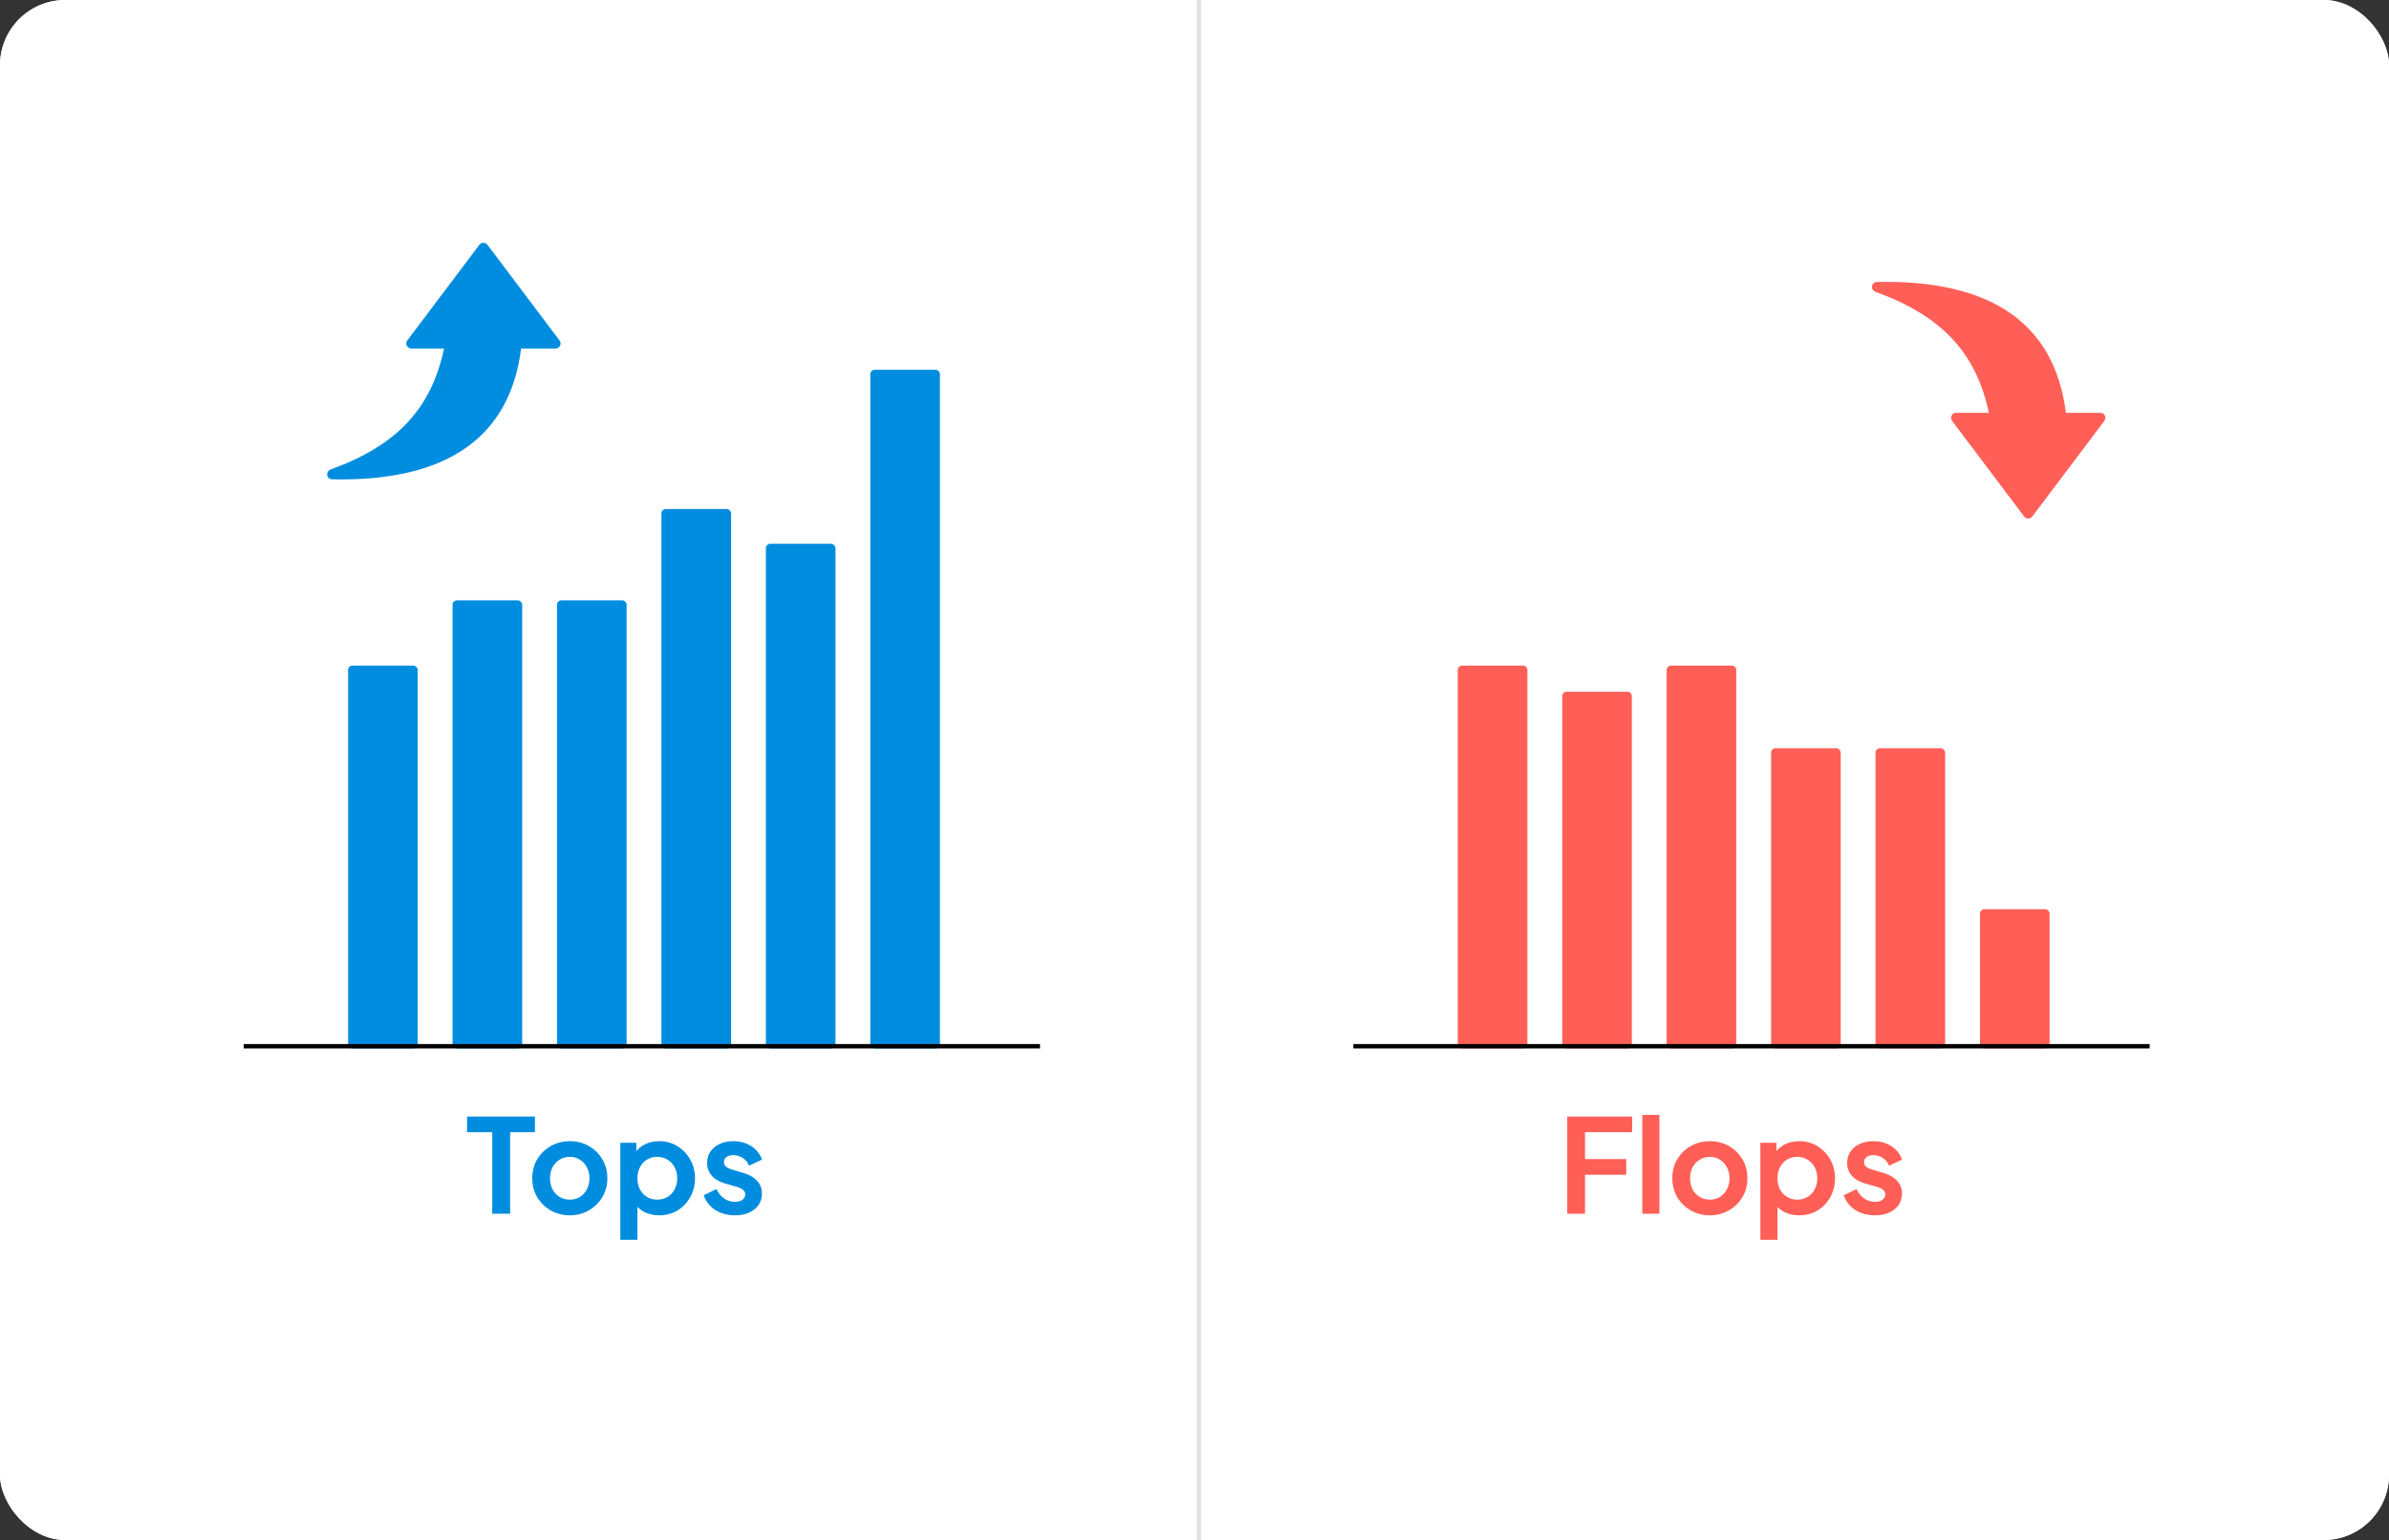 <svg xmlns="http://www.w3.org/2000/svg" width="549" height="354" viewBox="0 0 549 354" fill="none"><rect x="0" y="0" width="549" height="354" fill="#333333" stroke="none"/><g clip-path="url(#clip0_581_116)"><rect width="549" height="354" rx="15" fill="white"></rect><rect width="549" height="354" rx="15" fill="white"></rect><line x1="275.5" y1="-2.18557e-08" x2="275.5" y2="354" stroke="#E1E1E1"></line><rect x="80" y="153" width="16" height="88" rx="1" fill="#018DDF"></rect><rect x="104" y="138" width="16" height="103" rx="1" fill="#018DDF"></rect><rect x="128" y="138" width="16" height="103" rx="1" fill="#018DDF"></rect><rect x="152" y="117" width="16" height="124" rx="1" fill="#018DDF"></rect><rect x="176" y="125" width="16" height="116" rx="1" fill="#018DDF"></rect><rect x="200" y="85" width="16" height="156" rx="1" fill="#018DDF"></rect><line x1="56" y1="240.5" x2="239" y2="240.5" stroke="black"></line><rect x="335" y="153" width="16" height="88" rx="1" fill="#FF5F57"></rect><rect x="359" y="159" width="16" height="82" rx="1" fill="#FF5F57"></rect><rect x="383" y="153" width="16" height="88" rx="1" fill="#FF5F57"></rect><rect x="407" y="172" width="16" height="69" rx="1" fill="#FF5F57"></rect><rect x="431" y="172" width="16" height="69" rx="1" fill="#FF5F57"></rect><rect x="455" y="209" width="16" height="32" rx="1" fill="#FF5F57"></rect><line x1="311" y1="240.5" x2="494" y2="240.5" stroke="black"></line><path d="M113.12 279V260.25H107.33V256.65H122.93V260.25H117.23V279H113.12ZM130.96 279.36C129.36 279.36 127.9 278.99 126.58 278.25C125.28 277.51 124.24 276.5 123.46 275.22C122.7 273.94 122.32 272.48 122.32 270.84C122.32 269.2 122.7 267.74 123.46 266.46C124.24 265.18 125.28 264.17 126.58 263.43C127.88 262.69 129.34 262.32 130.96 262.32C132.56 262.32 134.01 262.69 135.31 263.43C136.61 264.17 137.64 265.18 138.4 266.46C139.18 267.72 139.57 269.18 139.57 270.84C139.57 272.48 139.18 273.94 138.4 275.22C137.62 276.5 136.58 277.51 135.28 278.25C133.98 278.99 132.54 279.36 130.96 279.36ZM130.96 275.76C131.84 275.76 132.61 275.55 133.27 275.13C133.95 274.71 134.48 274.13 134.86 273.39C135.26 272.63 135.46 271.78 135.46 270.84C135.46 269.88 135.26 269.04 134.86 268.32C134.48 267.58 133.95 267 133.27 266.58C132.61 266.14 131.84 265.92 130.96 265.92C130.06 265.92 129.27 266.14 128.59 266.58C127.91 267 127.37 267.58 126.97 268.32C126.59 269.04 126.4 269.88 126.4 270.84C126.4 271.78 126.59 272.63 126.97 273.39C127.37 274.13 127.91 274.71 128.59 275.13C129.27 275.55 130.06 275.76 130.96 275.76ZM142.551 285V262.68H146.241V265.92L145.881 265.11C146.441 264.23 147.201 263.55 148.161 263.07C149.121 262.57 150.231 262.32 151.491 262.32C153.031 262.32 154.421 262.7 155.661 263.46C156.901 264.22 157.881 265.24 158.601 266.52C159.341 267.8 159.711 269.24 159.711 270.84C159.711 272.42 159.351 273.86 158.631 275.16C157.911 276.46 156.931 277.49 155.691 278.25C154.451 278.99 153.041 279.36 151.461 279.36C150.281 279.36 149.191 279.13 148.191 278.67C147.211 278.19 146.431 277.51 145.851 276.63L146.481 275.85V285H142.551ZM151.011 275.76C151.911 275.76 152.711 275.55 153.411 275.13C154.111 274.71 154.651 274.13 155.031 273.39C155.431 272.65 155.631 271.8 155.631 270.84C155.631 269.88 155.431 269.04 155.031 268.32C154.651 267.58 154.111 267 153.411 266.58C152.711 266.14 151.911 265.92 151.011 265.92C150.151 265.92 149.371 266.13 148.671 266.55C147.991 266.97 147.451 267.56 147.051 268.32C146.671 269.06 146.481 269.9 146.481 270.84C146.481 271.8 146.671 272.65 147.051 273.39C147.451 274.13 147.991 274.71 148.671 275.13C149.371 275.55 150.151 275.76 151.011 275.76ZM168.917 279.36C167.177 279.36 165.657 278.95 164.357 278.13C163.077 277.29 162.197 276.16 161.717 274.74L164.657 273.33C165.077 274.25 165.657 274.97 166.397 275.49C167.157 276.01 167.997 276.27 168.917 276.27C169.637 276.27 170.207 276.11 170.627 275.79C171.047 275.47 171.257 275.05 171.257 274.53C171.257 274.21 171.167 273.95 170.987 273.75C170.827 273.53 170.597 273.35 170.297 273.21C170.017 273.05 169.707 272.92 169.367 272.82L166.697 272.07C165.317 271.67 164.267 271.06 163.547 270.24C162.847 269.42 162.497 268.45 162.497 267.33C162.497 266.33 162.747 265.46 163.247 264.72C163.767 263.96 164.477 263.37 165.377 262.95C166.297 262.53 167.347 262.32 168.527 262.32C170.067 262.32 171.427 262.69 172.607 263.43C173.787 264.17 174.627 265.21 175.127 266.55L172.127 267.96C171.847 267.22 171.377 266.63 170.717 266.19C170.057 265.75 169.317 265.53 168.497 265.53C167.837 265.53 167.317 265.68 166.937 265.98C166.557 266.28 166.367 266.67 166.367 267.15C166.367 267.45 166.447 267.71 166.607 267.93C166.767 268.15 166.987 268.33 167.267 268.47C167.567 268.61 167.907 268.74 168.287 268.86L170.897 269.64C172.237 270.04 173.267 270.64 173.987 271.44C174.727 272.24 175.097 273.22 175.097 274.38C175.097 275.36 174.837 276.23 174.317 276.99C173.797 277.73 173.077 278.31 172.157 278.73C171.237 279.15 170.157 279.36 168.917 279.36Z" fill="#018DDF"></path><path d="M360.16 279V256.65H375.07V260.25H364.24V266.43H373.72V270.03H364.24V279H360.16ZM377.408 279V256.29H381.338V279H377.408ZM392.947 279.36C391.347 279.36 389.887 278.99 388.567 278.25C387.267 277.51 386.227 276.5 385.447 275.22C384.687 273.94 384.307 272.48 384.307 270.84C384.307 269.2 384.687 267.74 385.447 266.46C386.227 265.18 387.267 264.17 388.567 263.43C389.867 262.69 391.327 262.32 392.947 262.32C394.547 262.32 395.997 262.69 397.297 263.43C398.597 264.17 399.627 265.18 400.387 266.46C401.167 267.72 401.557 269.18 401.557 270.84C401.557 272.48 401.167 273.94 400.387 275.22C399.607 276.5 398.567 277.51 397.267 278.25C395.967 278.99 394.527 279.36 392.947 279.36ZM392.947 275.76C393.827 275.76 394.597 275.55 395.257 275.13C395.937 274.71 396.467 274.13 396.847 273.39C397.247 272.63 397.447 271.78 397.447 270.84C397.447 269.88 397.247 269.04 396.847 268.32C396.467 267.58 395.937 267 395.257 266.58C394.597 266.14 393.827 265.92 392.947 265.92C392.047 265.92 391.257 266.14 390.577 266.58C389.897 267 389.357 267.58 388.957 268.32C388.577 269.04 388.387 269.88 388.387 270.84C388.387 271.78 388.577 272.63 388.957 273.39C389.357 274.13 389.897 274.71 390.577 275.13C391.257 275.55 392.047 275.76 392.947 275.76ZM404.537 285V262.68H408.227V265.92L407.867 265.11C408.427 264.23 409.187 263.55 410.147 263.07C411.107 262.57 412.217 262.32 413.477 262.32C415.017 262.32 416.407 262.7 417.647 263.46C418.887 264.22 419.867 265.24 420.587 266.52C421.327 267.8 421.697 269.24 421.697 270.84C421.697 272.42 421.337 273.86 420.617 275.16C419.897 276.46 418.917 277.49 417.677 278.25C416.437 278.99 415.027 279.36 413.447 279.36C412.267 279.36 411.177 279.13 410.177 278.67C409.197 278.19 408.417 277.51 407.837 276.63L408.467 275.85V285H404.537ZM412.997 275.76C413.897 275.76 414.697 275.55 415.397 275.13C416.097 274.71 416.637 274.13 417.017 273.39C417.417 272.65 417.617 271.8 417.617 270.84C417.617 269.88 417.417 269.04 417.017 268.32C416.637 267.58 416.097 267 415.397 266.58C414.697 266.14 413.897 265.92 412.997 265.92C412.137 265.92 411.357 266.13 410.657 266.55C409.977 266.97 409.437 267.56 409.037 268.32C408.657 269.06 408.467 269.9 408.467 270.84C408.467 271.8 408.657 272.65 409.037 273.39C409.437 274.13 409.977 274.71 410.657 275.13C411.357 275.55 412.137 275.76 412.997 275.76ZM430.903 279.36C429.163 279.36 427.643 278.95 426.343 278.13C425.063 277.29 424.183 276.16 423.703 274.74L426.643 273.33C427.063 274.25 427.643 274.97 428.383 275.49C429.143 276.01 429.983 276.27 430.903 276.27C431.623 276.27 432.193 276.11 432.613 275.79C433.033 275.47 433.243 275.05 433.243 274.53C433.243 274.21 433.153 273.95 432.973 273.75C432.813 273.53 432.583 273.35 432.283 273.21C432.003 273.05 431.693 272.92 431.353 272.82L428.683 272.07C427.303 271.67 426.253 271.06 425.533 270.24C424.833 269.42 424.483 268.45 424.483 267.33C424.483 266.33 424.733 265.46 425.233 264.72C425.753 263.96 426.463 263.37 427.363 262.95C428.283 262.53 429.333 262.32 430.513 262.32C432.053 262.32 433.413 262.69 434.593 263.43C435.773 264.17 436.613 265.21 437.113 266.55L434.113 267.96C433.833 267.22 433.363 266.63 432.703 266.19C432.043 265.75 431.303 265.53 430.483 265.53C429.823 265.53 429.303 265.68 428.923 265.98C428.543 266.28 428.353 266.67 428.353 267.15C428.353 267.45 428.433 267.71 428.593 267.93C428.753 268.15 428.973 268.33 429.253 268.47C429.553 268.61 429.893 268.74 430.273 268.86L432.883 269.64C434.223 270.04 435.253 270.64 435.973 271.44C436.713 272.24 437.083 273.22 437.083 274.38C437.083 275.36 436.823 276.23 436.303 276.99C435.783 277.73 435.063 278.31 434.143 278.73C433.223 279.15 432.143 279.36 430.903 279.36Z" fill="#FF5F57"></path><path d="M112.019 56.265L128.589 78.259C128.849 78.612 128.894 79.079 128.703 79.475C128.504 79.866 128.103 80.113 127.662 80.11L119.749 80.11C117.169 100.646 102.568 110.758 76.317 110.179C75.756 110.169 75.286 109.759 75.193 109.207C75.185 109.146 75.18 109.085 75.182 109.024C75.182 108.535 75.488 108.099 75.945 107.935C91.181 102.404 99.059 94.039 102.055 80.11L94.514 80.11C94.076 80.115 93.675 79.866 93.484 79.473C93.284 79.082 93.324 78.609 93.59 78.259L110.168 56.265C110.386 55.975 110.728 55.803 111.092 55.803C111.459 55.803 111.801 55.975 112.019 56.265L112.019 56.265Z" fill="#018DDF"></path><path d="M467.019 118.735L483.589 96.741C483.849 96.388 483.894 95.921 483.703 95.525C483.504 95.134 483.103 94.887 482.662 94.89L474.749 94.89C472.169 74.355 457.568 64.242 431.316 64.821C430.756 64.832 430.286 65.24 430.193 65.793C430.185 65.854 430.18 65.915 430.182 65.976C430.182 66.465 430.488 66.901 430.945 67.065C446.181 72.596 454.059 80.961 457.055 94.89L449.514 94.89C449.076 94.885 448.675 95.134 448.484 95.527C448.284 95.918 448.324 96.391 448.59 96.741L465.168 118.735C465.386 119.025 465.728 119.197 466.092 119.197C466.459 119.197 466.801 119.025 467.019 118.735L467.019 118.735Z" fill="#FF5F57"></path></g><defs><clipPath id="clip0_581_116"><rect width="549" height="354" rx="15" fill="white"></rect></clipPath></defs></svg>